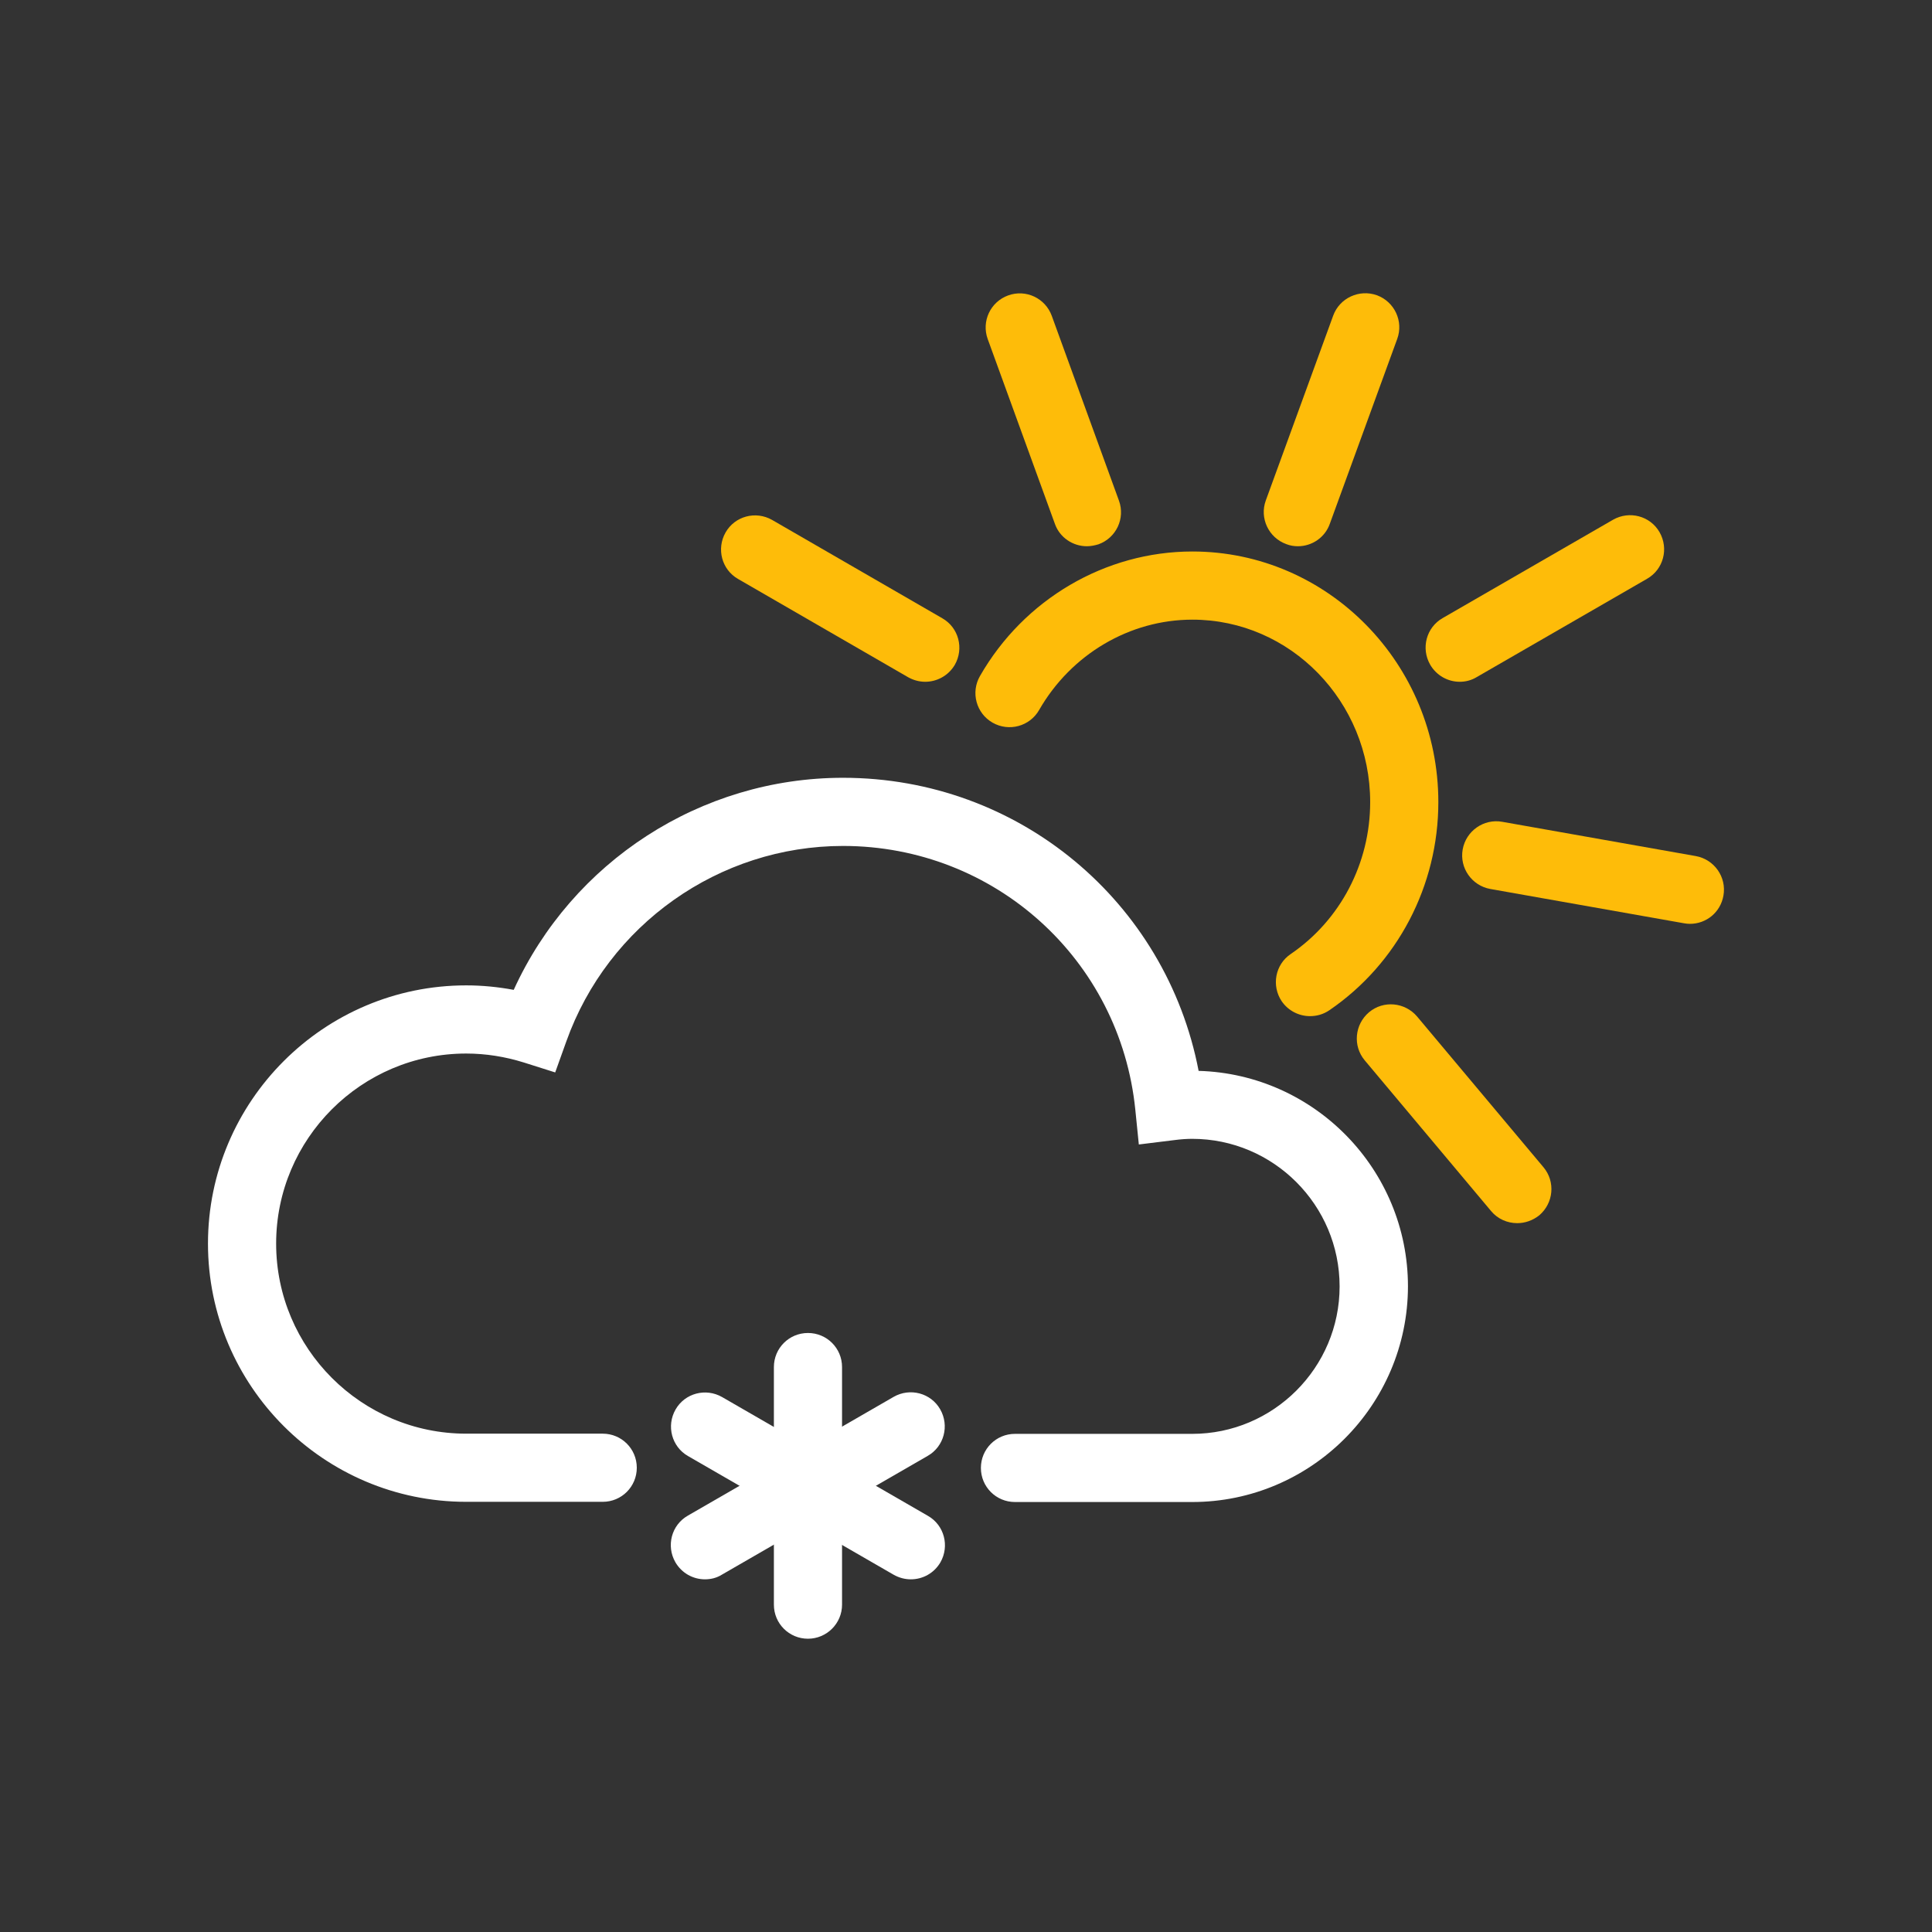 <?xml version="1.0" encoding="utf-8"?>
<!-- Generator: Adobe Illustrator 26.2.1, SVG Export Plug-In . SVG Version: 6.00 Build 0)  -->
<svg version="1.1" id="Warstwa_1" xmlns="http://www.w3.org/2000/svg" xmlns:xlink="http://www.w3.org/1999/xlink" x="0px" y="0px"
	 viewBox="0 0 99.21 99.21" style="enable-background:new 0 0 99.21 99.21;" xml:space="preserve">
<rect x="0" y="0" width="99.21" height="99.21" fill="#333333" stroke="none"/>
<style type="text/css">
	.st0{fill:#FFFFFF;}
	.st1{fill:#FEBC09;}
</style>
<g>
	<path class="st0" d="M61.22,77.13h-9.1c-0.97,0-1.75-0.78-1.75-1.75s0.78-1.75,1.75-1.75h9.1c4.17,0,7.57-3.4,7.57-7.57
		c0-4.18-3.4-7.58-7.57-7.58c-0.28,0-0.58,0.02-0.96,0.07l-1.78,0.22l-0.18-1.78c-0.78-7.73-7.24-13.55-15.01-13.55
		c-6.36,0-12.07,4.04-14.21,10.04l-0.57,1.59l-1.61-0.51c-0.96-0.3-1.96-0.46-2.96-0.46c-5.38,0-9.76,4.38-9.76,9.76
		s4.38,9.76,9.76,9.76h7.01c0.97,0,1.75,0.78,1.75,1.75s-0.78,1.75-1.75,1.75h-7.01c-7.31,0-13.26-5.95-13.26-13.26
		S16.63,50.6,23.94,50.6c0.82,0,1.63,0.08,2.44,0.23c3-6.58,9.6-10.89,16.91-10.89c9.02,0,16.59,6.36,18.26,15.05
		c5.96,0.17,10.75,5.07,10.75,11.07C72.29,72.16,67.32,77.13,61.22,77.13z"/>
	<g>
		<path class="st0" d="M41.49,84.15c-0.97,0-1.75-0.78-1.75-1.75V70.2c0-0.97,0.78-1.75,1.75-1.75s1.75,0.78,1.75,1.75v12.2
			C43.24,83.37,42.45,84.15,41.49,84.15z"/>
		<path class="st0" d="M36.2,81.1c-0.6,0-1.19-0.31-1.52-0.88c-0.48-0.84-0.2-1.91,0.64-2.39l10.57-6.1
			c0.84-0.48,1.91-0.2,2.39,0.64s0.2,1.91-0.64,2.39l-10.57,6.1C36.8,81.03,36.5,81.1,36.2,81.1z"/>
		<path class="st0" d="M46.77,81.1c-0.3,0-0.6-0.08-0.87-0.23l-10.57-6.1c-0.84-0.48-1.12-1.55-0.64-2.39s1.55-1.12,2.39-0.64
			l10.57,6.1c0.84,0.48,1.12,1.55,0.64,2.39C47.96,80.79,47.38,81.1,46.77,81.1z"/>
	</g>
	<g>
		<path class="st1" d="M55.81,28.05c-0.71,0-1.39-0.44-1.64-1.15l-3.45-9.49c-0.33-0.91,0.14-1.91,1.05-2.24s1.91,0.14,2.24,1.05
			l3.45,9.49c0.33,0.91-0.14,1.91-1.05,2.24C56.21,28.01,56.01,28.05,55.81,28.05z"/>
		<path class="st1" d="M47.51,35.01c-0.3,0-0.6-0.08-0.87-0.23l-8.74-5.05c-0.84-0.48-1.12-1.55-0.64-2.39s1.55-1.12,2.39-0.64
			l8.74,5.05c0.84,0.48,1.12,1.55,0.64,2.39C48.7,34.7,48.11,35.01,47.51,35.01z"/>
		<path class="st1" d="M66.65,28.05c-0.2,0-0.4-0.03-0.6-0.11c-0.91-0.33-1.38-1.34-1.05-2.24l3.46-9.49
			c0.33-0.91,1.34-1.37,2.24-1.05c0.91,0.33,1.38,1.34,1.05,2.24l-3.46,9.49C68.04,27.61,67.36,28.05,66.65,28.05z"/>
		<path class="st1" d="M74.96,35.01c-0.6,0-1.19-0.31-1.52-0.88c-0.48-0.84-0.2-1.91,0.64-2.39l8.75-5.05
			c0.84-0.48,1.91-0.2,2.39,0.64c0.48,0.84,0.2,1.91-0.64,2.39l-8.75,5.05C75.55,34.94,75.25,35.01,74.96,35.01z"/>
		<path class="st1" d="M86.78,47.44c-0.1,0-0.2-0.01-0.31-0.03l-9.94-1.76c-0.95-0.17-1.59-1.08-1.42-2.03
			c0.17-0.95,1.08-1.59,2.03-1.42l9.94,1.76c0.95,0.17,1.59,1.08,1.42,2.03C88.35,46.85,87.62,47.44,86.78,47.44z"/>
		<path class="st1" d="M77.91,62.81c-0.5,0-1-0.21-1.34-0.62l-6.49-7.74c-0.62-0.74-0.52-1.84,0.22-2.47
			c0.74-0.62,1.84-0.52,2.47,0.22l6.49,7.74c0.62,0.74,0.52,1.84-0.22,2.47C78.7,62.68,78.3,62.81,77.91,62.81z"/>
		<path class="st1" d="M67.27,52.18c-0.56,0-1.11-0.27-1.45-0.76c-0.54-0.8-0.34-1.89,0.46-2.43c2.55-1.74,4.08-4.66,4.08-7.8
			c0-5.16-4.09-9.37-9.13-9.37c-3.22,0-6.23,1.78-7.87,4.64c-0.48,0.84-1.55,1.13-2.39,0.65s-1.13-1.55-0.65-2.39
			c2.26-3.95,6.44-6.4,10.91-6.4c6.96,0,12.63,5.77,12.63,12.87c0,4.3-2.1,8.3-5.6,10.69C67.95,52.09,67.61,52.18,67.27,52.18z"/>
	</g>
</g>
</svg>
